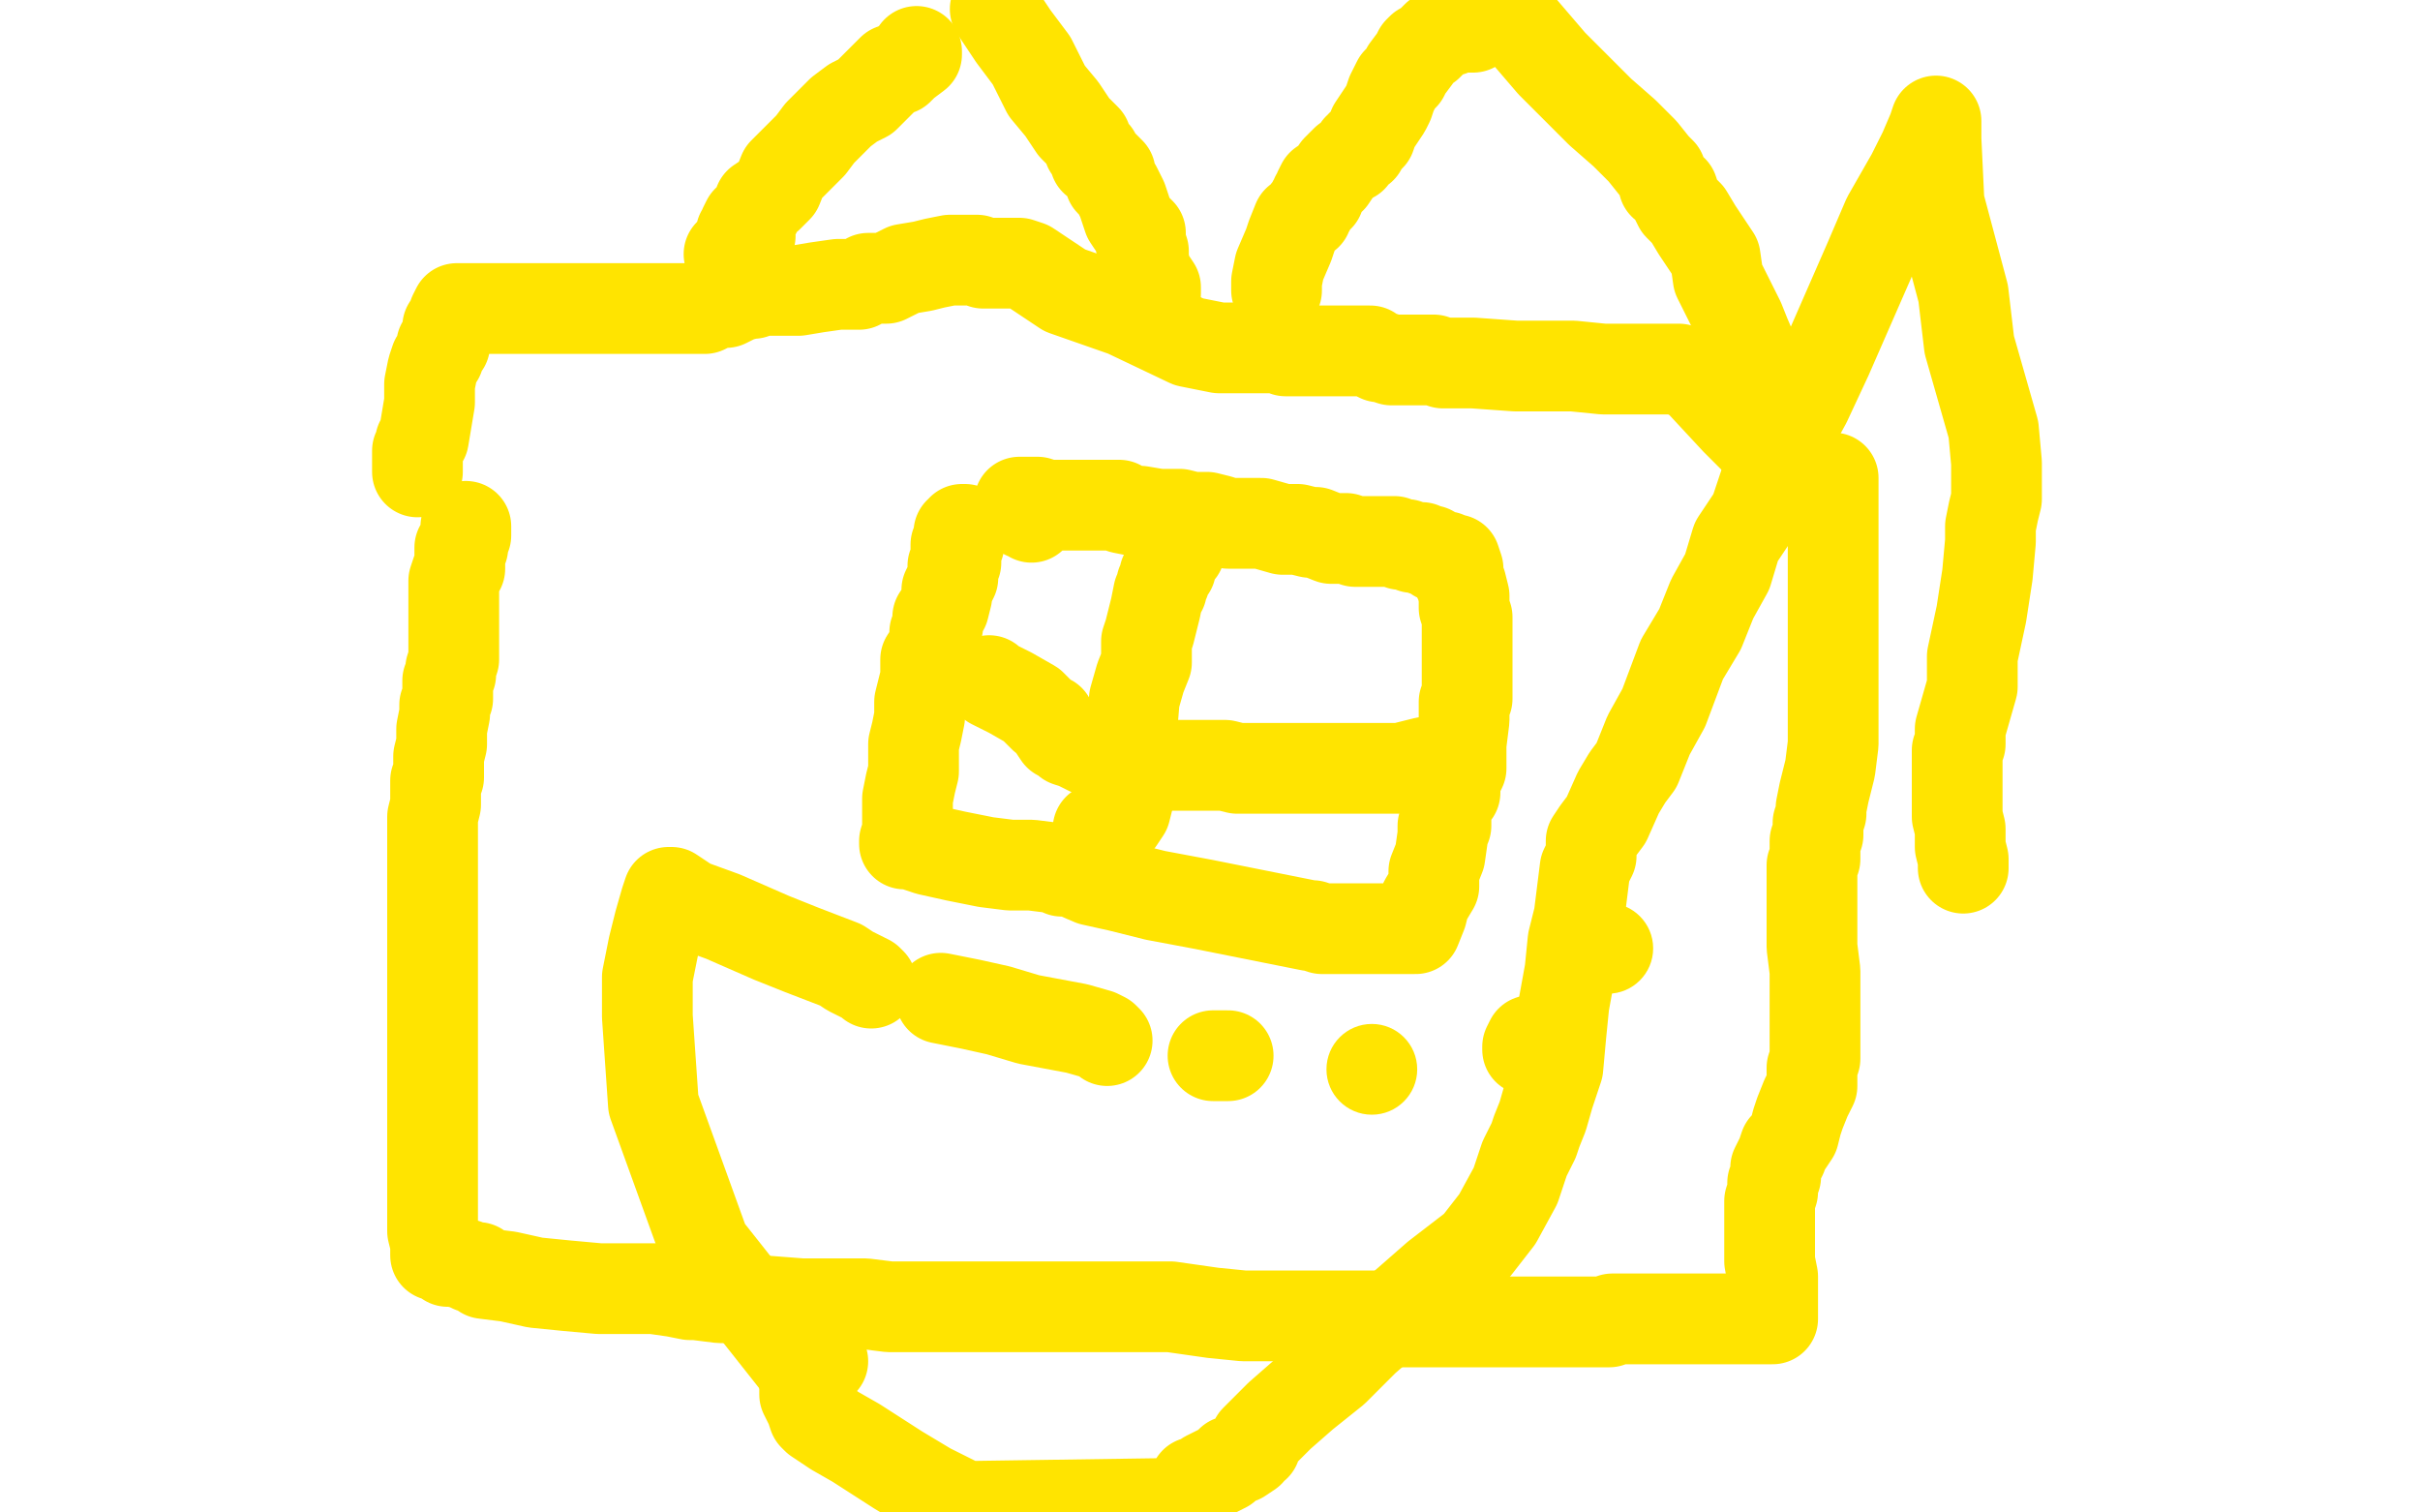 <?xml version="1.0" standalone="no"?>
<!DOCTYPE svg PUBLIC "-//W3C//DTD SVG 1.1//EN"
"http://www.w3.org/Graphics/SVG/1.1/DTD/svg11.dtd">

<svg width="800" height="500" version="1.1" xmlns="http://www.w3.org/2000/svg" xmlns:xlink="http://www.w3.org/1999/xlink" style="stroke-antialiasing: false"><desc>This SVG has been created on https://colorillo.com/</desc><rect x='0' y='0' width='800' height='500' style='fill: rgb(255,255,255); stroke-width:0' /><polyline points="154,174 154,175 154,175 154,177 154,177 153,179 153,179 153,181 153,181 152,181 152,181 152,182 152,182 152,184 152,188 151,189 150,192 150,193 150,194 150,196 150,197 150,198 150,199 150,202 150,204 150,207 150,211 150,215 150,218 149,221 149,223 148,225 148,228 148,231 147,233 147,236 146,241 146,246 145,250 145,253 145,254 145,255 145,257 144,258 144,260 144,263 144,266 143,270 143,274 143,276 143,278 143,280 143,281 143,283 143,284 143,287 143,290 143,291 143,294 143,296 143,298 143,299 143,301 143,302 143,303 143,305 143,306 143,309 143,312 143,318 143,340 143,359 143,370 143,372 143,373 143,374 143,375 143,377 143,378 143,380 143,383 143,384 143,386 143,387 143,390 143,392 143,396 143,398 143,401 143,403 143,407 144,411 144,414 144,415 145,415 148,417 150,417 154,418 156,419 158,419 159,420 160,421 168,422 177,424 187,425 198,426 209,426 216,426 223,427 228,428 229,428 230,428 238,429 244,429 252,430 265,431 274,431 276,431 277,431 279,431 286,431 294,432 312,432 328,432 359,432 376,432 379,432 382,432 387,432 394,433 401,434 411,435 421,435 437,435 450,435 454,435 455,435 458,435 462,437 468,437 474,437 477,437 480,437 481,437 483,437 488,437 500,437 515,437 528,437 532,437 533,436 534,436 535,436 536,436 537,436 538,436 540,436 549,436 557,436 568,436 578,436 586,436 586,435 586,431 586,427 586,422 585,417 585,412 585,402 585,399 585,397 586,394 586,391 587,389 587,386 588,384 589,382 590,379 591,378 593,375 594,371 595,368 597,363 599,359 599,355 599,353 600,350 600,348 600,345 600,341 600,336 600,330 600,321 599,313 599,307 599,304 599,303 599,302 599,300 599,299 599,296 599,293 599,291 599,290 599,289 599,288 599,287 599,286 600,284 600,283 600,281 600,279 600,278 601,276 601,275 601,274 601,272 602,269 602,267 603,262 605,254 606,246 606,240 606,237 606,235 606,233 606,230 606,228 606,225 606,220 606,214 606,208 606,199 606,191 606,185 606,178 606,173 606,166 606,163 606,160 606,158 605,158 604,158 603,158 602,158 601,157 597,156 594,155 589,153 581,146 574,139 561,125 555,122 553,122 549,122 538,122 530,122 520,121 511,121 501,121 487,120 486,120 485,120 484,120 481,120 477,120 474,119 469,119 460,119 457,118 456,118 454,117 453,116 451,116 444,116 436,116 428,116 425,116 423,115 422,115 421,115 418,115 411,115 403,115 398,114 393,113 372,103 352,96 340,88 337,87 335,87 331,87 329,87 325,87 323,86 322,86 320,86 318,86 314,86 309,87 305,88 299,89 293,92 287,92 284,94 277,94 270,95 264,96 260,96 257,96 254,96 251,96 249,97 248,97 244,98 242,99 240,100 237,100 235,101 233,102 231,102 230,102 229,102 227,102 226,102 223,102 222,102 210,102 184,102 159,102 154,102 153,102 152,102 151,102 150,104 150,105 148,108 148,111 147,112 147,113 147,114 146,114 146,115 145,118 144,119 143,122 142,127 142,133 140,145 139,146 139,147 138,149 138,150 138,153 138,154 138,156" style="fill: none; stroke: #ffe400; stroke-width: 30; stroke-linejoin: round; stroke-linecap: round; stroke-antialiasing: false; stroke-antialias: 0; opacity: 1.0"/>
<polyline points="580,118 577,111 577,111 575,106 575,106 572,100 572,100 568,92 568,92 567,85 567,85 561,76 558,71 556,69 555,68 554,66 553,63 550,61 549,57 547,55 543,50 537,44 529,37 513,21 501,7" style="fill: none; stroke: #ffe400; stroke-width: 30; stroke-linejoin: round; stroke-linecap: round; stroke-antialiasing: false; stroke-antialias: 0; opacity: 1.0"/>
<polyline points="496,7 495,7 495,7 493,7 493,7 492,7 492,7 490,7 490,7 488,8 487,9 484,9 481,9 480,10 477,11 475,12 473,14 472,15 470,16 469,17 468,19 465,23 464,25 462,27 460,31 459,34 458,36 456,39 454,42 453,45 451,47 450,48 450,49 449,49 447,52 445,53 442,56 440,59 437,61 436,63 436,64 436,65 435,65 435,66 434,67 433,69 432,70 432,71 429,73 427,78 426,81 423,88 422,93 422,96" style="fill: none; stroke: #ffe400; stroke-width: 30; stroke-linejoin: round; stroke-linecap: round; stroke-antialiasing: false; stroke-antialias: 0; opacity: 1.0"/>
<polyline points="382,97 382,96 382,96 382,95 382,95 380,92 380,92 379,90 379,90 378,86 378,86 378,83 378,83 377,80 377,79 377,77 376,76 375,75 373,72 371,66 369,62 367,60 367,59 367,57 366,56 365,55 364,54 363,53 362,53 362,51 360,49 359,46 358,45 355,42 351,36 346,30 341,20 335,12 329,3" style="fill: none; stroke: #ffe400; stroke-width: 30; stroke-linejoin: round; stroke-linecap: round; stroke-antialiasing: false; stroke-antialias: 0; opacity: 1.0"/>
<polyline points="303,17 303,18 303,18 299,21 299,21 297,23 297,23 295,23 295,23 294,24 294,24 293,25 291,27 289,29 286,32 282,34 278,37 274,41 271,44 268,48 264,52 259,57 257,62 254,65 251,67 250,70 249,71 247,73 246,75 246,76 245,77 245,78 245,79 245,80 243,82 242,83 241,84 242,84 243,82 245,80 247,79 247,78 248,78" style="fill: none; stroke: #ffe400; stroke-width: 30; stroke-linejoin: round; stroke-linecap: round; stroke-antialiasing: false; stroke-antialias: 0; opacity: 1.0"/>
<polyline points="319,175 318,175 318,175 318,176 318,176 317,176 317,176 317,177 317,177 317,178 317,179 317,180 316,180 316,181 316,182 316,183 316,185 316,186 315,187 315,188 315,189 315,190 315,191 314,193 313,195 313,197 312,201 310,204 310,207 309,209 309,211 309,213 308,215 306,218 306,224 304,232 304,237 303,242 302,246 302,251 302,255 301,259 300,264 300,268 300,271 300,275 299,278 299,279 301,279 307,281 316,283 326,285 334,286 341,286 349,287 351,288 352,288 353,288 354,288 361,291 370,293 382,296 398,299 423,304 433,306 434,306 437,307 442,307 448,307 456,307 461,307 465,307 467,307 468,307 470,302 471,298 474,293 474,288 476,283 477,276 477,273 478,273 478,271 478,269 478,267 478,266 479,264 481,262 481,258 483,254 483,246 484,238 484,232 485,231 485,230 485,229 485,226 485,225 485,223 485,222 485,219 485,215 485,210 485,207 485,204 484,201 484,198 484,197 483,193 482,191 482,188 481,185 480,185 478,184 477,184 475,184 473,182 471,182 470,181 467,181 465,180 464,180 463,180 461,179 455,179 451,179 448,179 445,178 440,178 435,176 433,176 429,175 424,175 417,173 413,173 406,173 403,172 399,171 397,171 394,171 390,170 387,170 385,170 384,170 383,170 377,169 376,169 371,168 370,167 369,167 365,167 364,167 363,167 361,167 359,167 357,167 355,167 352,167 350,167 348,167 346,167 343,166 339,166 338,166 337,166 337,167 337,168 338,169 339,170 340,170 341,171" style="fill: none; stroke: #ffe400; stroke-width: 30; stroke-linejoin: round; stroke-linecap: round; stroke-antialiasing: false; stroke-antialias: 0; opacity: 1.0"/>
<polyline points="390,180 390,181 390,181 390,182 390,182 388,184 388,184 387,188 387,188 385,190 385,190 385,192 385,192 384,193 384,195 383,196 382,201 381,205 380,209 379,212 379,214 379,216 379,219 377,224 375,231 374,243 374,249 373,258 373,264 372,268 370,271 367,275 367,277 366,275 363,274" style="fill: none; stroke: #ffe400; stroke-width: 30; stroke-linejoin: round; stroke-linecap: round; stroke-antialiasing: false; stroke-antialias: 0; opacity: 1.0"/>
<polyline points="327,225 328,226 328,226 334,229 334,229 341,233 341,233 343,235 343,235 345,237 345,237 347,238 347,238 348,240 350,243 352,244 353,245 356,246 360,248 366,250 377,253 388,253 393,253 397,253 401,253 405,253 409,254 412,254 416,254 421,254 423,254 424,254 427,254 432,254 435,254 442,254 451,254 457,254 460,254 463,254 471,252 474,252 475,252 476,252" style="fill: none; stroke: #ffe400; stroke-width: 30; stroke-linejoin: round; stroke-linecap: round; stroke-antialiasing: false; stroke-antialias: 0; opacity: 1.0"/>
<circle cx="531.5" cy="313.5" r="15" style="fill: #ffe400; stroke-antialiasing: false; stroke-antialias: 0; opacity: 1.0"/>
<polyline points="506,344 505,346 505,346 505,347 505,347" style="fill: none; stroke: #ffe400; stroke-width: 30; stroke-linejoin: round; stroke-linecap: round; stroke-antialiasing: false; stroke-antialias: 0; opacity: 1.0"/>
<circle cx="453.5" cy="353.5" r="15" style="fill: #ffe400; stroke-antialiasing: false; stroke-antialias: 0; opacity: 1.0"/>
<polyline points="406,349 404,349 404,349 401,349 401,349" style="fill: none; stroke: #ffe400; stroke-width: 30; stroke-linejoin: round; stroke-linecap: round; stroke-antialiasing: false; stroke-antialias: 0; opacity: 1.0"/>
<polyline points="366,344 365,343 365,343 363,342 356,340 340,337 330,334 321,332 311,330" style="fill: none; stroke: #ffe400; stroke-width: 30; stroke-linejoin: round; stroke-linecap: round; stroke-antialiasing: false; stroke-antialias: 0; opacity: 1.0"/>
<polyline points="288,325 287,324 287,324 281,321 281,321 278,319 278,319 265,314 265,314 255,310 255,310 239,303 239,303 228,299 222,295 221,295 220,298 218,305 216,313 214,323 214,336 216,365 233,412 267,455" style="fill: none; stroke: #ffe400; stroke-width: 30; stroke-linejoin: round; stroke-linecap: round; stroke-antialiasing: false; stroke-antialias: 0; opacity: 1.0"/>
<polyline points="272,450 271,451 271,451 268,451 268,451 267,451 267,451 267,452 266,452 266,454 266,455 266,456 266,458 266,461 268,465 269,468 270,469 276,473 283,477 297,486 307,492 319,498 387,497 393,493 395,490 397,490 399,488 401,487 405,485 407,483 410,482 413,480 414,478 415,478 415,476 418,473 423,468 431,461 441,453 451,443 475,422 488,412 495,403 501,392 504,383 507,377 508,374 510,369 512,362 515,353 516,342 517,332 519,321 520,311 522,303 523,295 524,287 526,283 526,280 526,278 528,275 531,271 535,262 538,257 541,253 545,243 550,234 553,226 556,218 562,208 566,198 571,189 574,179 580,170 584,158 591,144 597,133 604,118 611,102 618,86 624,72 632,58 636,50 639,43 640,40 640,41 640,46 641,67 645,82 649,97 651,114 659,142 660,153 660,159 660,162 660,165 659,169 658,174 658,179 657,190 655,203 652,217 652,227 650,234 648,241 648,246 647,248 647,254 647,260 647,266 647,270 648,274 648,280 649,284 649,286 649,287" style="fill: none; stroke: #ffe400; stroke-width: 30; stroke-linejoin: round; stroke-linecap: round; stroke-antialiasing: false; stroke-antialias: 0; opacity: 1.0"/>
</svg>
